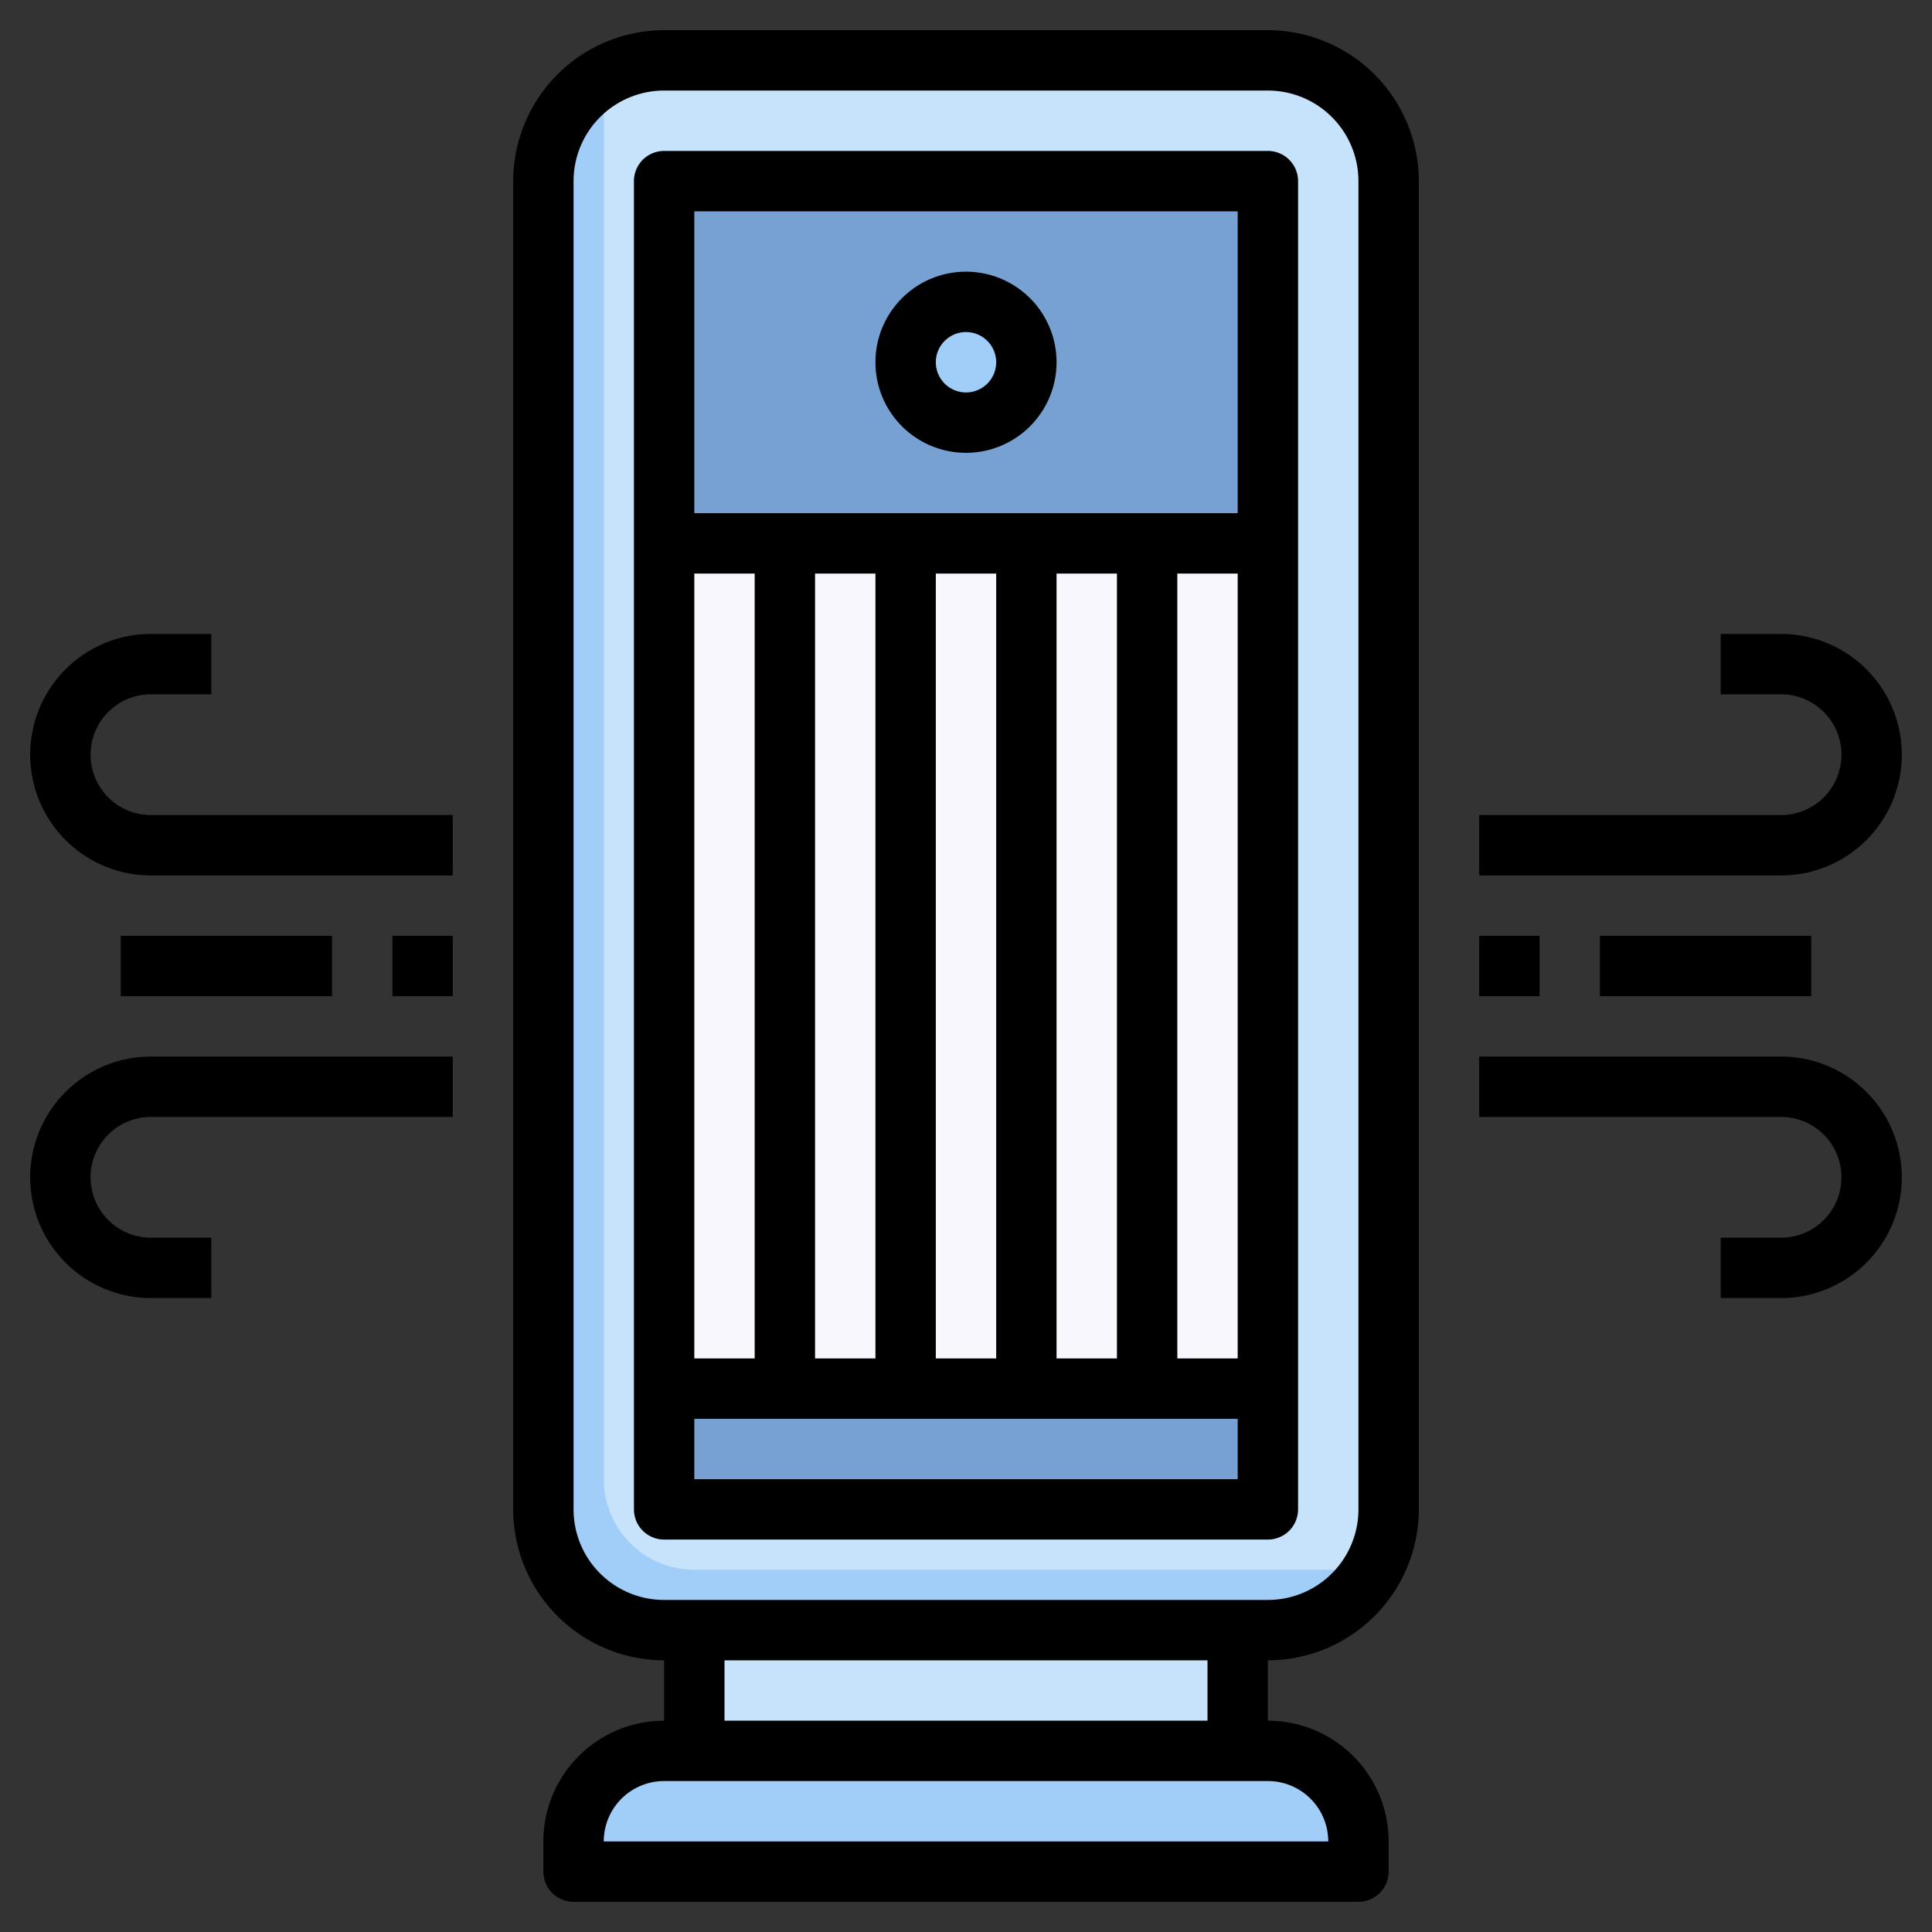 <?xml version="1.0" encoding="UTF-8"?>
<svg xmlns="http://www.w3.org/2000/svg" id="Layer_3" height="512" viewBox="0 0 64 64" width="512" data-name="Layer 3">
  <rect x="0" y="0" width="64" height="64" fill="#333333" stroke="none"/>
  <rect fill="#a1cdf9" height="52" rx="4" width="28" x="18" y="2"></rect>
  <path d="m42 2h-20a3.955 3.955 0 0 0 -2 .555v46.445a3 3 0 0 0 3 3h22.445a3.955 3.955 0 0 0 .555-2v-44a4 4 0 0 0 -4-4z" fill="#c7e2fb"></path>
  <path d="m22 6h20v44h-20z" fill="#77a0d3"></path>
  <path d="m22 18h20v28h-20z" fill="#f8f7fe"></path>
  <path d="m22 58h20a3 3 0 0 1 3 3v1a0 0 0 0 1 0 0h-26a0 0 0 0 1 0 0v-1a3 3 0 0 1 3-3z" fill="#a1cdf9"></path>
  <path d="m23 54h18v4h-18z" fill="#c7e2fb"></path>
  <circle cx="32" cy="12" fill="#a1cdf9" r="2"></circle>
  <path d="m42 1h-20a5.006 5.006 0 0 0 -5 5v44a5.006 5.006 0 0 0 5 5v2a4 4 0 0 0 -4 4v1a1 1 0 0 0 1 1h26a1 1 0 0 0 1-1v-1a4 4 0 0 0 -4-4v-2a5.006 5.006 0 0 0 5-5v-44a5.006 5.006 0 0 0 -5-5zm2 60h-24a2 2 0 0 1 2-2h20a2 2 0 0 1 2 2zm-4-4h-16v-2h16zm5-7a3 3 0 0 1 -3 3h-20a3 3 0 0 1 -3-3v-44a3 3 0 0 1 3-3h20a3 3 0 0 1 3 3z"></path>
  <path d="m42 5h-20a1 1 0 0 0 -1 1v44a1 1 0 0 0 1 1h20a1 1 0 0 0 1-1v-44a1 1 0 0 0 -1-1zm-1 2v10h-18v-10zm-18 38v-26h2v26zm4-26h2v26h-2zm4 0h2v26h-2zm4 0h2v26h-2zm4 0h2v26h-2zm-16 30v-2h18v2z"></path>
  <path d="m32 15a3 3 0 1 0 -3-3 3 3 0 0 0 3 3zm0-4a1 1 0 1 1 -1 1 1 1 0 0 1 1-1z"></path>
  <path d="m63 25a4 4 0 0 0 -4-4h-2v2h2a2 2 0 0 1 0 4h-10v2h10a4 4 0 0 0 4-4z"></path>
  <path d="m59 35h-10v2h10a2 2 0 0 1 0 4h-2v2h2a4 4 0 0 0 0-8z"></path>
  <path d="m52.999 31h7v2h-7z"></path>
  <path d="m3 25a2 2 0 0 1 2-2h2v-2h-2a4 4 0 0 0 0 8h10v-2h-10a2 2 0 0 1 -2-2z"></path>
  <path d="m1 39a4 4 0 0 0 4 4h2v-2h-2a2 2 0 0 1 0-4h10v-2h-10a4 4 0 0 0 -4 4z"></path>
  <path d="m4 31h6.999v2h-6.999z"></path>
  <path d="m13 31h2v2h-2z"></path>
  <path d="m49 31h2v2h-2z"></path>
</svg>
